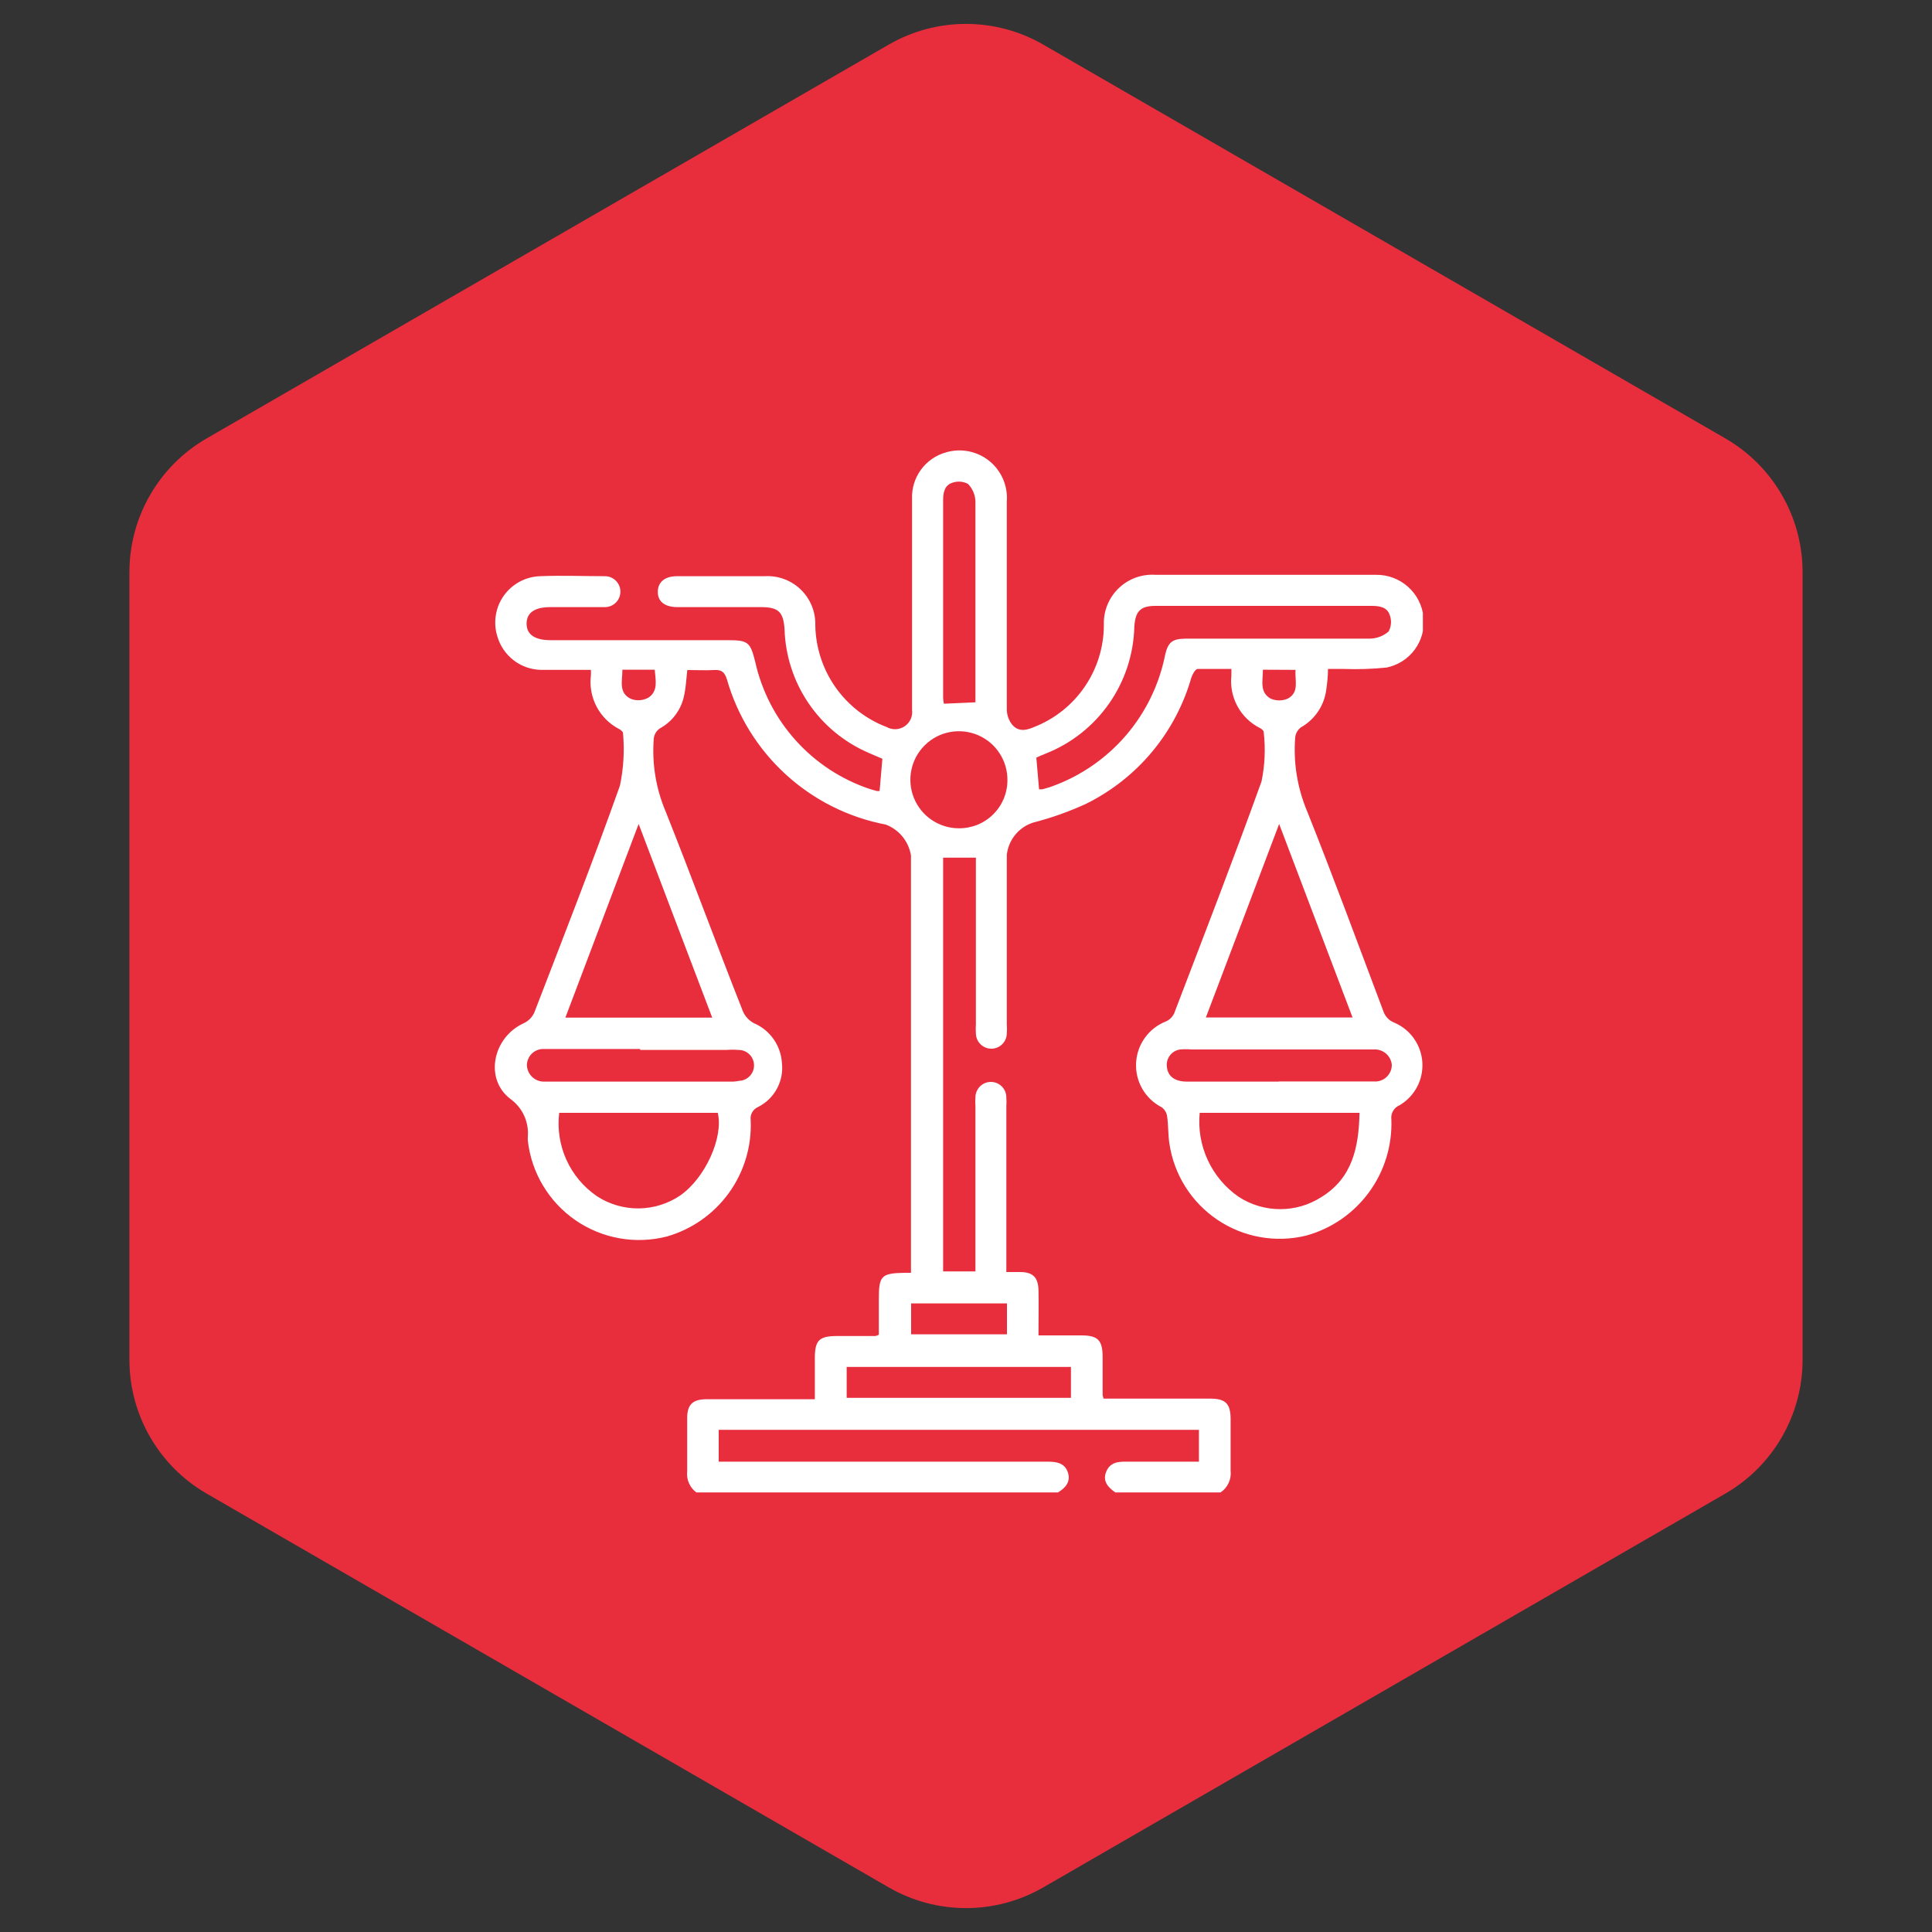 <svg width="125" height="125" viewBox="0 0 125 125" fill="none" xmlns="http://www.w3.org/2000/svg">
<rect x="0" y="0" width="125" height="125" fill="#333333" stroke="none"/>
<path d="M57.5 122.113C60.594 123.9 64.406 123.9 67.5 122.113L111.627 96.637C114.721 94.85 116.627 91.549 116.627 87.977V37.023C116.627 33.451 114.721 30.15 111.627 28.363L67.5 2.887C64.406 1.1 60.594 1.1 57.5 2.887L13.373 28.363C10.279 30.15 8.373 33.451 8.373 37.023V87.977C8.373 91.549 10.279 94.85 13.373 96.637L57.5 122.113Z" fill="#E82E3D"/>
<g clip-path="url(#clip0_2939_7684)">
<path d="M81.71 43.33C81.71 44.04 81.48 44.79 82.21 45.2C82.385 45.277 82.574 45.316 82.765 45.316C82.956 45.316 83.145 45.277 83.32 45.2C84.08 44.79 83.77 44.03 83.82 43.34L81.71 43.33ZM40.27 43.33C40.27 44.04 40 44.84 40.83 45.22C41.017 45.291 41.218 45.319 41.417 45.301C41.616 45.284 41.809 45.222 41.98 45.12C42.6 44.68 42.41 43.97 42.36 43.33H40.27ZM58.95 86.33H65.15V84.33H58.95V86.33ZM82.74 69.97C84.74 69.97 86.83 69.97 88.87 69.97C89.019 69.984 89.17 69.967 89.312 69.919C89.454 69.872 89.585 69.795 89.696 69.695C89.807 69.594 89.896 69.472 89.957 69.335C90.018 69.198 90.05 69.05 90.05 68.9C90.025 68.615 89.889 68.352 89.673 68.165C89.456 67.978 89.176 67.883 88.89 67.9C88.74 67.9 88.58 67.9 88.43 67.9H77.09C76.847 67.88 76.603 67.88 76.36 67.9C76.228 67.917 76.101 67.96 75.986 68.027C75.871 68.094 75.771 68.183 75.691 68.289C75.611 68.396 75.553 68.517 75.52 68.645C75.487 68.774 75.481 68.909 75.5 69.04C75.56 69.64 76.01 69.98 76.8 69.98H82.74M41.42 67.87H38.08C37.13 67.87 36.17 67.87 35.22 67.87C35.076 67.861 34.932 67.88 34.795 67.929C34.659 67.977 34.535 68.053 34.429 68.151C34.323 68.249 34.238 68.368 34.18 68.501C34.122 68.633 34.091 68.775 34.09 68.92C34.096 69.064 34.129 69.207 34.189 69.338C34.249 69.469 34.335 69.588 34.441 69.686C34.547 69.785 34.671 69.861 34.806 69.912C34.942 69.962 35.086 69.985 35.23 69.98H47.23C47.428 69.989 47.627 69.972 47.82 69.93C48.086 69.921 48.336 69.806 48.517 69.612C48.698 69.418 48.795 69.16 48.785 68.895C48.776 68.63 48.662 68.379 48.468 68.198C48.274 68.017 48.016 67.921 47.75 67.93C47.507 67.91 47.263 67.91 47.02 67.93H41.42M63.11 45.44V40.44C63.11 37.75 63.11 35.07 63.11 32.44C63.098 32.017 62.926 31.613 62.63 31.31C62.478 31.228 62.311 31.178 62.139 31.164C61.967 31.151 61.793 31.173 61.63 31.23C61.12 31.38 61.02 31.86 61.02 32.36C61.02 36.62 61.02 40.88 61.02 45.15C61.025 45.278 61.041 45.405 61.07 45.53L63.11 45.44ZM62.03 53.59C62.44 53.595 62.847 53.519 63.228 53.367C63.609 53.214 63.956 52.988 64.248 52.7C64.541 52.413 64.774 52.071 64.934 51.693C65.094 51.316 65.178 50.91 65.18 50.5C65.19 49.877 65.015 49.266 64.676 48.743C64.338 48.221 63.852 47.81 63.279 47.565C62.707 47.319 62.075 47.249 61.463 47.364C60.851 47.478 60.286 47.772 59.842 48.209C59.397 48.645 59.093 49.203 58.966 49.813C58.84 50.422 58.897 51.056 59.132 51.633C59.367 52.21 59.767 52.704 60.283 53.052C60.8 53.401 61.408 53.588 62.03 53.59ZM54.78 90.44H69.29V88.44H54.78V90.44ZM36.18 72C36.054 73.038 36.216 74.091 36.648 75.044C37.08 75.996 37.766 76.811 38.63 77.4C39.435 77.922 40.376 78.194 41.334 78.184C42.293 78.173 43.228 77.879 44.02 77.34C45.62 76.22 46.82 73.6 46.44 72H36.18ZM87.96 72H77.62C77.519 73.05 77.7 74.108 78.145 75.064C78.59 76.021 79.282 76.841 80.15 77.44C80.949 77.957 81.879 78.232 82.83 78.232C83.781 78.232 84.712 77.957 85.51 77.44C87.51 76.2 87.91 74.21 87.96 72.02M82.76 53.31C81.14 57.59 79.59 61.7 78.02 65.83H87.51L82.76 53.31ZM41.32 53.31C39.7 57.6 38.15 61.7 36.58 65.84H46.08C44.49 61.67 42.94 57.57 41.32 53.31ZM67.22 51.07H67.42C67.63 51.01 67.85 50.96 68.06 50.88C69.908 50.214 71.552 49.083 72.835 47.596C74.117 46.109 74.994 44.315 75.38 42.39C75.57 41.55 75.84 41.33 76.7 41.32H77.42C81.15 41.32 84.88 41.32 88.62 41.32C89.069 41.315 89.501 41.152 89.84 40.86C89.93 40.696 89.983 40.514 89.995 40.328C90.007 40.141 89.978 39.954 89.91 39.78C89.75 39.29 89.26 39.2 88.76 39.2H74.76C73.76 39.2 73.45 39.57 73.39 40.57C73.342 42.347 72.772 44.072 71.751 45.528C70.731 46.984 69.305 48.108 67.65 48.76C67.43 48.85 67.21 48.94 67.05 49.02C67.11 49.74 67.17 50.41 67.23 51.1M45.11 96.6C44.883 96.447 44.702 96.235 44.587 95.986C44.472 95.738 44.429 95.462 44.46 95.19C44.46 94.05 44.46 92.9 44.46 91.76C44.46 90.87 44.82 90.53 45.72 90.53H52.72C52.72 89.62 52.72 88.75 52.72 87.88C52.72 86.71 53 86.44 54.17 86.44H56.64C56.716 86.42 56.79 86.394 56.86 86.36V84.05C56.86 82.54 57.02 82.38 58.52 82.35H58.94V55.35C58.868 54.903 58.679 54.483 58.393 54.132C58.107 53.781 57.734 53.511 57.31 53.35C54.894 52.889 52.654 51.766 50.839 50.106C49.024 48.446 47.705 46.315 47.03 43.95C46.88 43.48 46.68 43.32 46.2 43.35C45.72 43.38 45.05 43.35 44.47 43.35C44.4 43.93 44.38 44.45 44.27 44.96C44.184 45.416 43.998 45.848 43.725 46.223C43.452 46.598 43.098 46.908 42.69 47.13C42.584 47.203 42.494 47.298 42.426 47.408C42.359 47.518 42.316 47.642 42.3 47.77C42.171 49.389 42.435 51.015 43.07 52.51C44.78 56.8 46.37 61.14 48.07 65.44C48.214 65.766 48.465 66.034 48.78 66.2C49.29 66.419 49.729 66.775 50.049 67.229C50.368 67.683 50.556 68.216 50.59 68.77C50.656 69.346 50.544 69.927 50.268 70.437C49.993 70.947 49.568 71.36 49.05 71.62C48.885 71.691 48.748 71.815 48.661 71.973C48.574 72.13 48.542 72.312 48.57 72.49C48.64 74.168 48.143 75.821 47.16 77.183C46.177 78.545 44.765 79.537 43.15 80C42.147 80.258 41.1 80.298 40.08 80.117C39.06 79.936 38.091 79.539 37.237 78.951C36.384 78.363 35.667 77.599 35.135 76.711C34.602 75.822 34.266 74.829 34.15 73.8C34.145 73.713 34.145 73.627 34.15 73.54C34.189 73.07 34.105 72.599 33.907 72.171C33.709 71.744 33.403 71.375 33.02 71.1C31.31 69.79 31.9 67.1 33.89 66.2C34.193 66.06 34.434 65.815 34.57 65.51C36.45 60.63 38.36 55.76 40.11 50.83C40.344 49.716 40.412 48.574 40.31 47.44C40.31 47.35 40.17 47.22 40.06 47.17C39.439 46.849 38.93 46.345 38.603 45.727C38.276 45.108 38.146 44.404 38.23 43.71C38.238 43.587 38.238 43.463 38.23 43.34C37.14 43.34 36.06 43.34 34.98 43.34C34.345 43.323 33.731 43.105 33.228 42.716C32.725 42.328 32.358 41.79 32.18 41.18C32.041 40.739 32.006 40.271 32.078 39.814C32.149 39.357 32.325 38.923 32.593 38.545C32.86 38.168 33.211 37.857 33.618 37.637C34.026 37.418 34.478 37.296 34.94 37.28C36.34 37.22 37.74 37.28 39.14 37.28C39.406 37.28 39.66 37.385 39.847 37.573C40.035 37.76 40.14 38.015 40.14 38.28C40.14 38.545 40.035 38.8 39.847 38.987C39.66 39.175 39.406 39.28 39.14 39.28C37.97 39.28 36.79 39.28 35.61 39.28C34.61 39.28 34.08 39.63 34.07 40.33C34.06 41.03 34.57 41.42 35.63 41.42H47.11C48.41 41.42 48.55 41.56 48.86 42.81C49.281 44.707 50.185 46.463 51.486 47.907C52.786 49.351 54.438 50.434 56.28 51.05L56.73 51.18H56.91C56.97 50.49 57.03 49.82 57.09 49.09C56.82 48.97 56.5 48.85 56.18 48.7C54.61 48.02 53.266 46.906 52.306 45.489C51.346 44.072 50.81 42.411 50.76 40.7C50.68 39.6 50.38 39.28 49.23 39.28H43.83C43 39.28 42.55 38.91 42.56 38.28C42.57 37.65 43.02 37.28 43.81 37.28C45.7 37.28 47.59 37.28 49.48 37.28C49.908 37.255 50.336 37.319 50.737 37.468C51.139 37.617 51.505 37.848 51.812 38.146C52.12 38.444 52.362 38.803 52.523 39.2C52.685 39.596 52.762 40.022 52.75 40.45C52.773 41.885 53.225 43.279 54.048 44.454C54.872 45.629 56.029 46.53 57.37 47.04C57.55 47.14 57.755 47.188 57.961 47.179C58.167 47.17 58.366 47.103 58.536 46.987C58.707 46.871 58.841 46.709 58.925 46.521C59.009 46.332 59.038 46.124 59.01 45.92C59.01 41.373 59.01 36.823 59.01 32.27C58.985 31.597 59.188 30.934 59.585 30.39C59.983 29.846 60.551 29.451 61.2 29.27C61.676 29.128 62.179 29.104 62.667 29.199C63.154 29.294 63.611 29.506 63.999 29.817C64.386 30.128 64.693 30.528 64.891 30.983C65.09 31.438 65.176 31.935 65.14 32.43C65.14 36.94 65.14 41.43 65.14 45.95C65.151 46.222 65.23 46.487 65.37 46.72C65.75 47.33 66.27 47.32 66.9 47.04C68.23 46.522 69.372 45.614 70.178 44.437C70.985 43.26 71.417 41.867 71.42 40.44C71.403 40.002 71.477 39.564 71.639 39.157C71.802 38.749 72.048 38.38 72.362 38.074C72.676 37.767 73.05 37.53 73.462 37.378C73.874 37.226 74.312 37.162 74.75 37.19C79.51 37.19 84.27 37.19 89.03 37.19C89.79 37.181 90.526 37.456 91.094 37.961C91.662 38.465 92.021 39.164 92.1 39.92C92.183 40.665 91.983 41.414 91.54 42.019C91.098 42.624 90.445 43.042 89.71 43.19C88.784 43.285 87.851 43.315 86.92 43.28H85.92C85.92 43.76 85.87 44.19 85.81 44.62C85.746 45.126 85.564 45.611 85.279 46.034C84.994 46.458 84.615 46.809 84.17 47.06C84.068 47.135 83.982 47.231 83.918 47.341C83.855 47.451 83.814 47.574 83.8 47.7C83.67 49.343 83.938 50.993 84.58 52.51C86.28 56.77 87.87 61.09 89.49 65.39C89.543 65.564 89.634 65.723 89.757 65.857C89.88 65.99 90.031 66.094 90.2 66.16C90.713 66.377 91.154 66.731 91.477 67.185C91.799 67.638 91.989 68.172 92.025 68.727C92.061 69.282 91.943 69.836 91.682 70.328C91.422 70.819 91.03 71.228 90.55 71.51C90.375 71.583 90.228 71.711 90.132 71.876C90.036 72.04 89.997 72.231 90.02 72.42C90.084 74.11 89.576 75.771 88.577 77.136C87.579 78.501 86.15 79.489 84.52 79.94C83.545 80.181 82.529 80.215 81.54 80.04C80.55 79.865 79.608 79.486 78.774 78.925C77.939 78.365 77.232 77.637 76.695 76.787C76.159 75.937 75.807 74.984 75.66 73.99C75.57 73.41 75.6 72.81 75.51 72.22C75.494 72.105 75.455 71.994 75.395 71.894C75.335 71.794 75.255 71.708 75.16 71.64C74.636 71.372 74.201 70.958 73.907 70.448C73.613 69.938 73.473 69.354 73.504 68.766C73.535 68.178 73.735 67.612 74.08 67.135C74.425 66.659 74.901 66.292 75.45 66.08C75.681 65.975 75.865 65.79 75.97 65.56C77.88 60.56 79.82 55.56 81.62 50.56C81.839 49.508 81.886 48.427 81.76 47.36C81.76 47.27 81.62 47.15 81.51 47.1C80.895 46.789 80.39 46.298 80.061 45.692C79.733 45.087 79.596 44.395 79.67 43.71C79.67 43.6 79.67 43.49 79.67 43.28C78.94 43.28 78.21 43.28 77.49 43.28C77.34 43.28 77.15 43.63 77.08 43.84C76.577 45.599 75.713 47.233 74.542 48.638C73.371 50.043 71.919 51.188 70.28 52C69.176 52.509 68.028 52.917 66.85 53.22C66.393 53.365 65.988 53.639 65.684 54.011C65.381 54.382 65.192 54.833 65.14 55.31V66.26C65.155 66.456 65.155 66.654 65.14 66.85C65.14 67.115 65.035 67.37 64.847 67.557C64.66 67.745 64.406 67.85 64.14 67.85C63.875 67.85 63.621 67.745 63.433 67.557C63.246 67.37 63.14 67.115 63.14 66.85C63.125 66.654 63.125 66.456 63.14 66.26V55.49H61.02V82.26H63.11V71.59C63.095 71.394 63.095 71.196 63.11 71C63.11 70.735 63.216 70.48 63.403 70.293C63.591 70.105 63.845 70 64.11 70C64.376 70 64.63 70.105 64.817 70.293C65.005 70.48 65.11 70.735 65.11 71C65.125 71.2 65.125 71.4 65.11 71.6V82.3H66C66.82 82.3 67.17 82.64 67.19 83.47C67.21 84.3 67.19 85.35 67.19 86.4H69.95C71.03 86.4 71.33 86.7 71.34 87.77C71.34 88.6 71.34 89.44 71.34 90.27C71.356 90.344 71.376 90.418 71.4 90.49H78.29C79.29 90.49 79.61 90.81 79.62 91.78C79.62 92.9 79.62 94.03 79.62 95.15C79.652 95.422 79.608 95.698 79.493 95.946C79.379 96.195 79.198 96.407 78.97 96.56H72.16C71.71 96.24 71.33 95.86 71.56 95.25C71.79 94.64 72.29 94.56 72.86 94.57C73.66 94.57 74.46 94.57 75.26 94.57H77.57V92.51H46.5V94.57H67.79C68.37 94.57 68.89 94.66 69.09 95.26C69.29 95.86 68.95 96.26 68.45 96.56L45.11 96.6Z" fill="white"/>
</g>
<defs>
<clipPath id="clip0_2939_7684">
<rect width="60.06" height="67.56" fill="white" transform="translate(32 29)"/>
</clipPath>
</defs>
</svg>
